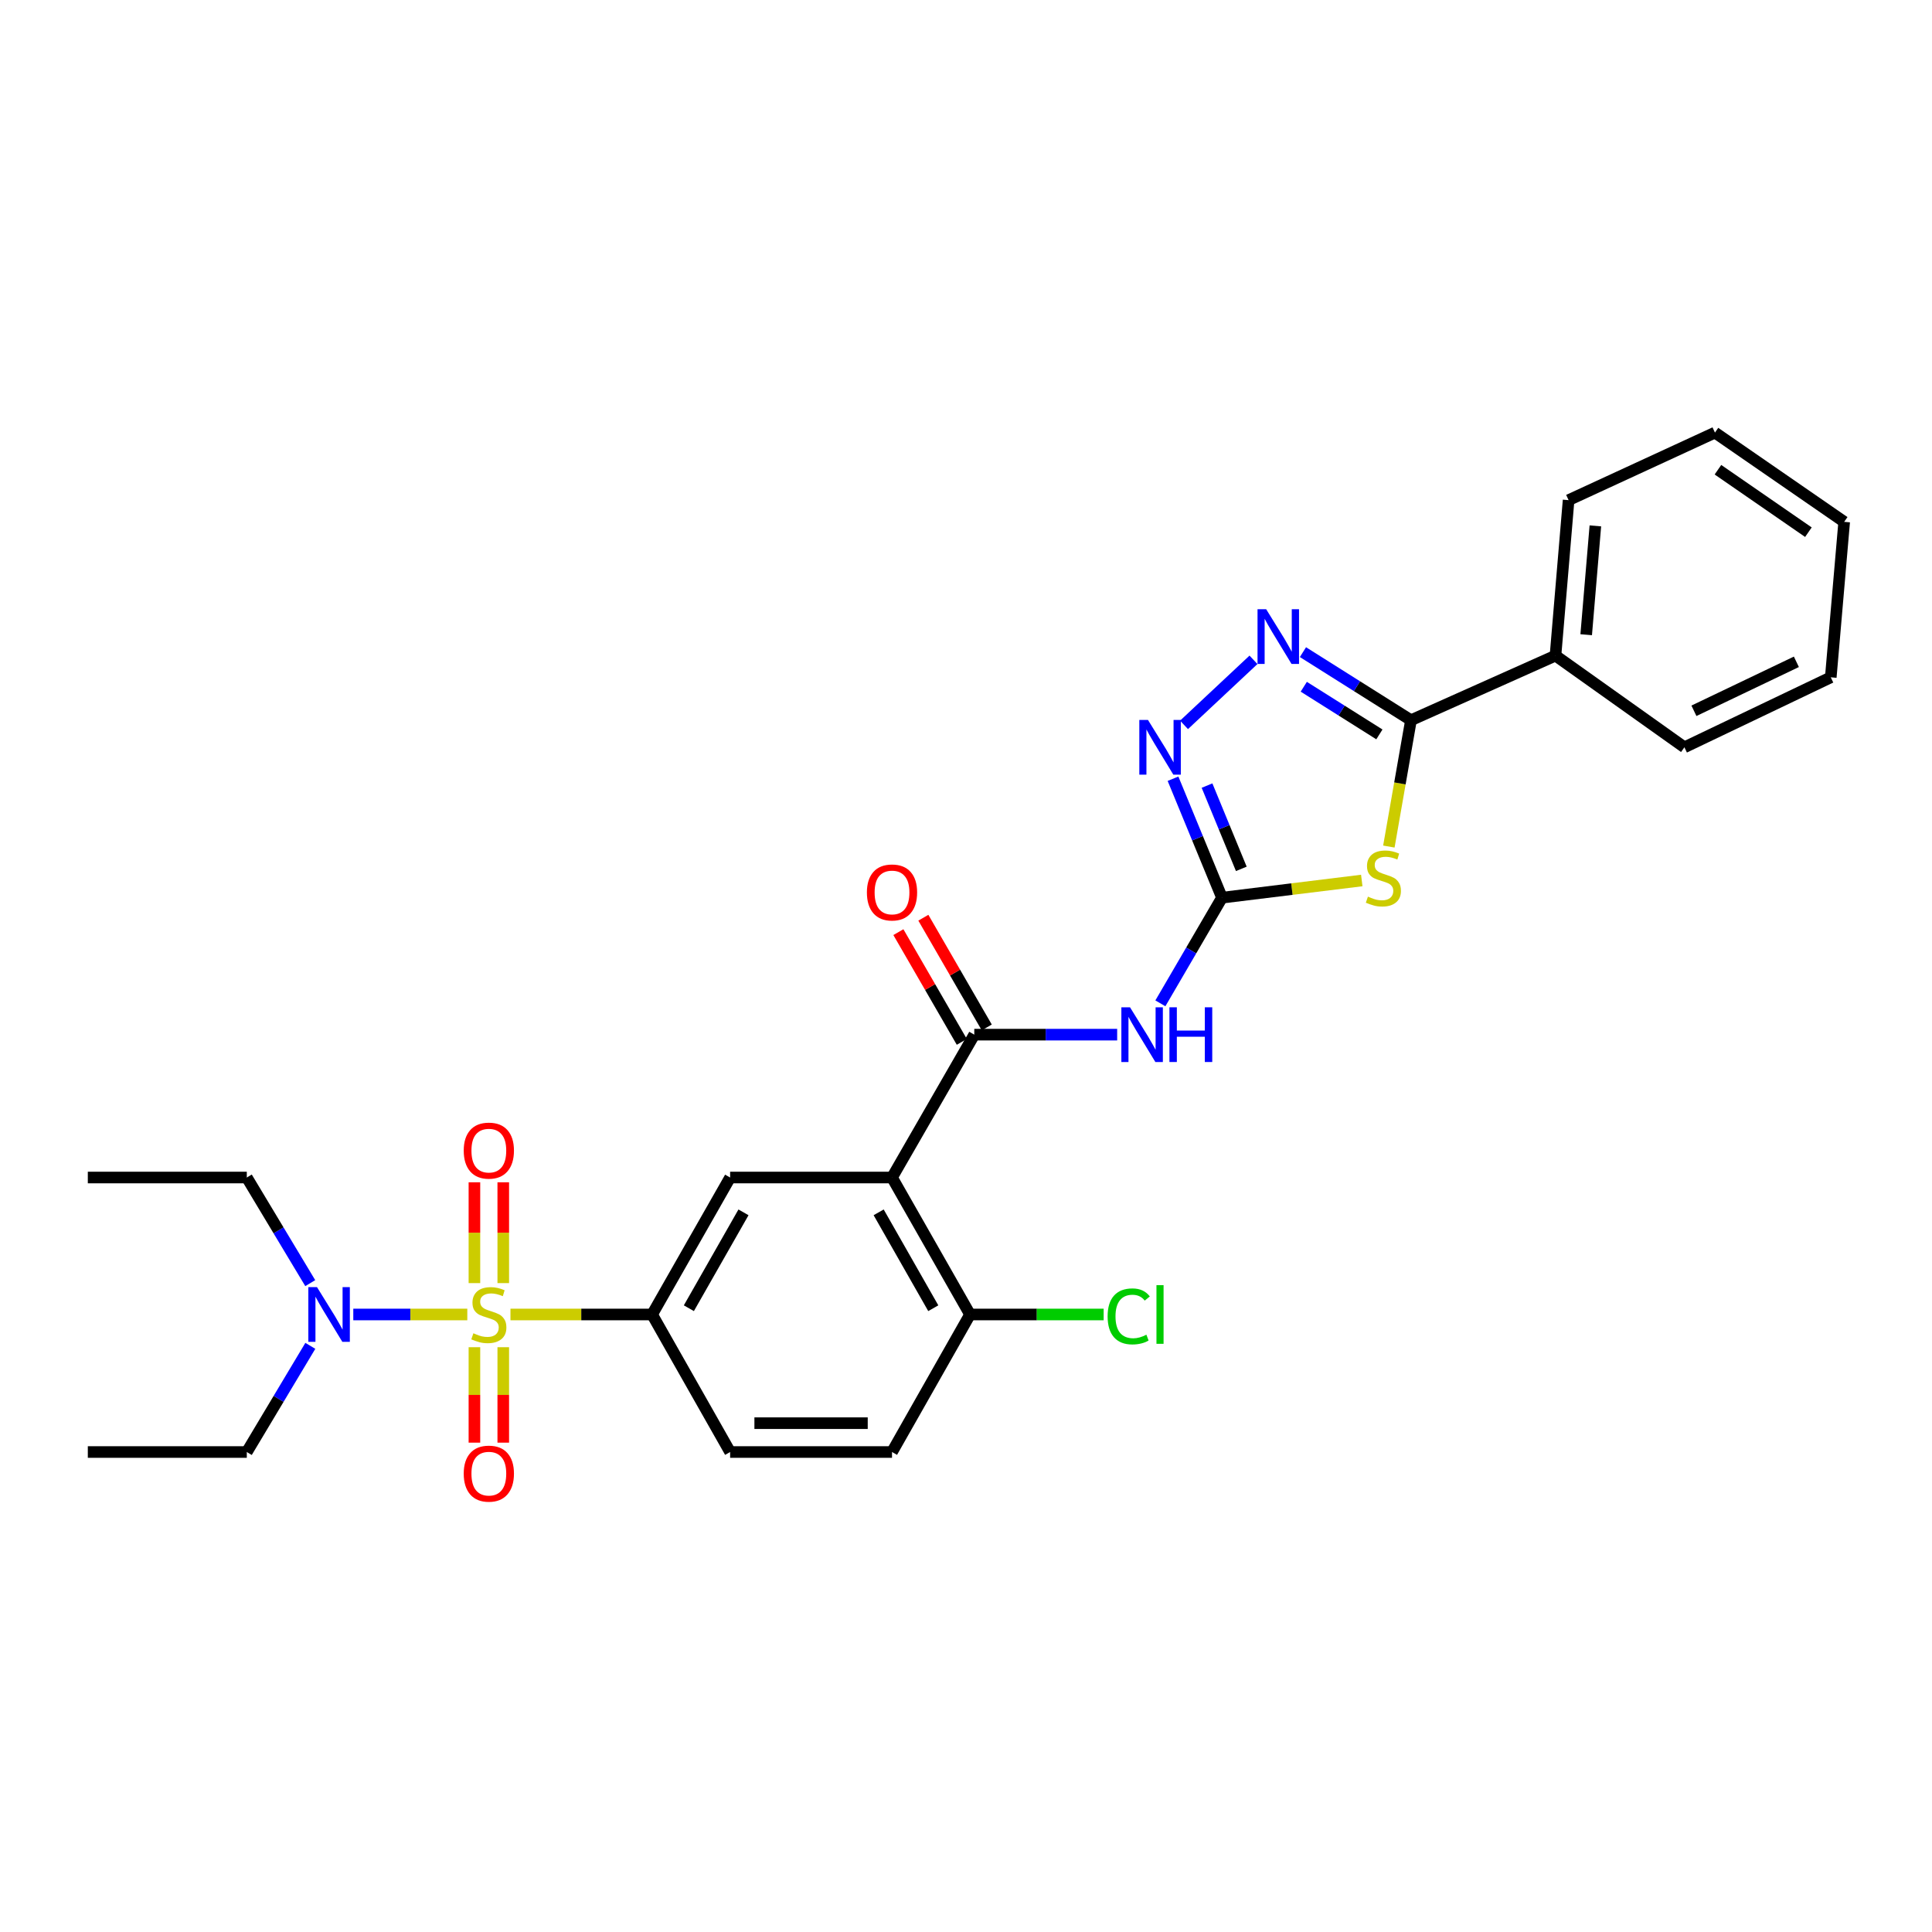 <?xml version='1.0' encoding='iso-8859-1'?>
<svg version='1.1' baseProfile='full'
              xmlns='http://www.w3.org/2000/svg'
                      xmlns:rdkit='http://www.rdkit.org/xml'
                      xmlns:xlink='http://www.w3.org/1999/xlink'
                  xml:space='preserve'
width='1000px' height='1000px' viewBox='0 0 1000 1000'>
<!-- END OF HEADER -->
<rect style='opacity:1.0;fill:#FFFFFF;stroke:none' width='1000' height='1000' x='0' y='0'> </rect>
<path class='bond-8' d='M 264.216,680.377 L 300.872,680.377' style='fill:none;fill-rule:evenodd;stroke:#CCCC00;stroke-width:6px;stroke-linecap:butt;stroke-linejoin:miter;stroke-opacity:1' />
<path class='bond-8' d='M 300.872,680.377 L 337.527,680.377' style='fill:none;fill-rule:evenodd;stroke:#000000;stroke-width:6px;stroke-linecap:butt;stroke-linejoin:miter;stroke-opacity:1' />
<path class='bond-10' d='M 241.876,680.377 L 212.37,680.377' style='fill:none;fill-rule:evenodd;stroke:#CCCC00;stroke-width:6px;stroke-linecap:butt;stroke-linejoin:miter;stroke-opacity:1' />
<path class='bond-10' d='M 212.37,680.377 L 182.864,680.377' style='fill:none;fill-rule:evenodd;stroke:#0000FF;stroke-width:6px;stroke-linecap:butt;stroke-linejoin:miter;stroke-opacity:1' />
<path class='bond-11' d='M 245.56,697.314 L 245.56,722.013' style='fill:none;fill-rule:evenodd;stroke:#CCCC00;stroke-width:6px;stroke-linecap:butt;stroke-linejoin:miter;stroke-opacity:1' />
<path class='bond-11' d='M 245.56,722.013 L 245.56,746.712' style='fill:none;fill-rule:evenodd;stroke:#FF0000;stroke-width:6px;stroke-linecap:butt;stroke-linejoin:miter;stroke-opacity:1' />
<path class='bond-11' d='M 260.487,697.314 L 260.487,722.013' style='fill:none;fill-rule:evenodd;stroke:#CCCC00;stroke-width:6px;stroke-linecap:butt;stroke-linejoin:miter;stroke-opacity:1' />
<path class='bond-11' d='M 260.487,722.013 L 260.487,746.712' style='fill:none;fill-rule:evenodd;stroke:#FF0000;stroke-width:6px;stroke-linecap:butt;stroke-linejoin:miter;stroke-opacity:1' />
<path class='bond-12' d='M 260.487,664.134 L 260.487,638.043' style='fill:none;fill-rule:evenodd;stroke:#CCCC00;stroke-width:6px;stroke-linecap:butt;stroke-linejoin:miter;stroke-opacity:1' />
<path class='bond-12' d='M 260.487,638.043 L 260.487,611.951' style='fill:none;fill-rule:evenodd;stroke:#FF0000;stroke-width:6px;stroke-linecap:butt;stroke-linejoin:miter;stroke-opacity:1' />
<path class='bond-12' d='M 245.56,664.134 L 245.56,638.043' style='fill:none;fill-rule:evenodd;stroke:#CCCC00;stroke-width:6px;stroke-linecap:butt;stroke-linejoin:miter;stroke-opacity:1' />
<path class='bond-12' d='M 245.56,638.043 L 245.56,611.951' style='fill:none;fill-rule:evenodd;stroke:#FF0000;stroke-width:6px;stroke-linecap:butt;stroke-linejoin:miter;stroke-opacity:1' />
<path class='bond-0' d='M 704.852,455.747 L 668.677,460.193' style='fill:none;fill-rule:evenodd;stroke:#CCCC00;stroke-width:6px;stroke-linecap:butt;stroke-linejoin:miter;stroke-opacity:1' />
<path class='bond-0' d='M 668.677,460.193 L 632.503,464.639' style='fill:none;fill-rule:evenodd;stroke:#000000;stroke-width:6px;stroke-linecap:butt;stroke-linejoin:miter;stroke-opacity:1' />
<path class='bond-4' d='M 718.87,438.182 L 724.593,405.481' style='fill:none;fill-rule:evenodd;stroke:#CCCC00;stroke-width:6px;stroke-linecap:butt;stroke-linejoin:miter;stroke-opacity:1' />
<path class='bond-4' d='M 724.593,405.481 L 730.316,372.78' style='fill:none;fill-rule:evenodd;stroke:#000000;stroke-width:6px;stroke-linecap:butt;stroke-linejoin:miter;stroke-opacity:1' />
<path class='bond-1' d='M 632.503,464.639 L 616.556,491.981' style='fill:none;fill-rule:evenodd;stroke:#000000;stroke-width:6px;stroke-linecap:butt;stroke-linejoin:miter;stroke-opacity:1' />
<path class='bond-1' d='M 616.556,491.981 L 600.61,519.323' style='fill:none;fill-rule:evenodd;stroke:#0000FF;stroke-width:6px;stroke-linecap:butt;stroke-linejoin:miter;stroke-opacity:1' />
<path class='bond-7' d='M 632.503,464.639 L 619.825,433.853' style='fill:none;fill-rule:evenodd;stroke:#000000;stroke-width:6px;stroke-linecap:butt;stroke-linejoin:miter;stroke-opacity:1' />
<path class='bond-7' d='M 619.825,433.853 L 607.148,403.067' style='fill:none;fill-rule:evenodd;stroke:#0000FF;stroke-width:6px;stroke-linecap:butt;stroke-linejoin:miter;stroke-opacity:1' />
<path class='bond-7' d='M 642.502,449.72 L 633.628,428.17' style='fill:none;fill-rule:evenodd;stroke:#000000;stroke-width:6px;stroke-linecap:butt;stroke-linejoin:miter;stroke-opacity:1' />
<path class='bond-7' d='M 633.628,428.17 L 624.754,406.619' style='fill:none;fill-rule:evenodd;stroke:#0000FF;stroke-width:6px;stroke-linecap:butt;stroke-linejoin:miter;stroke-opacity:1' />
<path class='bond-2' d='M 461.704,609.481 L 377.913,609.481' style='fill:none;fill-rule:evenodd;stroke:#000000;stroke-width:6px;stroke-linecap:butt;stroke-linejoin:miter;stroke-opacity:1' />
<path class='bond-3' d='M 461.704,609.481 L 504.287,535.534' style='fill:none;fill-rule:evenodd;stroke:#000000;stroke-width:6px;stroke-linecap:butt;stroke-linejoin:miter;stroke-opacity:1' />
<path class='bond-28' d='M 461.704,609.481 L 502.09,680.377' style='fill:none;fill-rule:evenodd;stroke:#000000;stroke-width:6px;stroke-linecap:butt;stroke-linejoin:miter;stroke-opacity:1' />
<path class='bond-28' d='M 454.792,627.504 L 483.062,677.131' style='fill:none;fill-rule:evenodd;stroke:#000000;stroke-width:6px;stroke-linecap:butt;stroke-linejoin:miter;stroke-opacity:1' />
<path class='bond-6' d='M 504.287,535.534 L 541.265,535.534' style='fill:none;fill-rule:evenodd;stroke:#000000;stroke-width:6px;stroke-linecap:butt;stroke-linejoin:miter;stroke-opacity:1' />
<path class='bond-6' d='M 541.265,535.534 L 578.243,535.534' style='fill:none;fill-rule:evenodd;stroke:#0000FF;stroke-width:6px;stroke-linecap:butt;stroke-linejoin:miter;stroke-opacity:1' />
<path class='bond-14' d='M 510.749,531.8 L 494.338,503.403' style='fill:none;fill-rule:evenodd;stroke:#000000;stroke-width:6px;stroke-linecap:butt;stroke-linejoin:miter;stroke-opacity:1' />
<path class='bond-14' d='M 494.338,503.403 L 477.926,475.006' style='fill:none;fill-rule:evenodd;stroke:#FF0000;stroke-width:6px;stroke-linecap:butt;stroke-linejoin:miter;stroke-opacity:1' />
<path class='bond-14' d='M 497.825,539.269 L 481.414,510.872' style='fill:none;fill-rule:evenodd;stroke:#000000;stroke-width:6px;stroke-linecap:butt;stroke-linejoin:miter;stroke-opacity:1' />
<path class='bond-14' d='M 481.414,510.872 L 465.002,482.475' style='fill:none;fill-rule:evenodd;stroke:#FF0000;stroke-width:6px;stroke-linecap:butt;stroke-linejoin:miter;stroke-opacity:1' />
<path class='bond-15' d='M 730.316,372.78 L 805.117,339.343' style='fill:none;fill-rule:evenodd;stroke:#000000;stroke-width:6px;stroke-linecap:butt;stroke-linejoin:miter;stroke-opacity:1' />
<path class='bond-29' d='M 730.316,372.78 L 702.36,355.163' style='fill:none;fill-rule:evenodd;stroke:#000000;stroke-width:6px;stroke-linecap:butt;stroke-linejoin:miter;stroke-opacity:1' />
<path class='bond-29' d='M 702.36,355.163 L 674.405,337.546' style='fill:none;fill-rule:evenodd;stroke:#0000FF;stroke-width:6px;stroke-linecap:butt;stroke-linejoin:miter;stroke-opacity:1' />
<path class='bond-29' d='M 713.971,380.124 L 694.402,367.792' style='fill:none;fill-rule:evenodd;stroke:#000000;stroke-width:6px;stroke-linecap:butt;stroke-linejoin:miter;stroke-opacity:1' />
<path class='bond-29' d='M 694.402,367.792 L 674.833,355.46' style='fill:none;fill-rule:evenodd;stroke:#0000FF;stroke-width:6px;stroke-linecap:butt;stroke-linejoin:miter;stroke-opacity:1' />
<path class='bond-5' d='M 648.799,341.521 L 612.847,375.193' style='fill:none;fill-rule:evenodd;stroke:#0000FF;stroke-width:6px;stroke-linecap:butt;stroke-linejoin:miter;stroke-opacity:1' />
<path class='bond-9' d='M 337.527,680.377 L 377.913,609.481' style='fill:none;fill-rule:evenodd;stroke:#000000;stroke-width:6px;stroke-linecap:butt;stroke-linejoin:miter;stroke-opacity:1' />
<path class='bond-9' d='M 356.555,677.131 L 384.826,627.504' style='fill:none;fill-rule:evenodd;stroke:#000000;stroke-width:6px;stroke-linecap:butt;stroke-linejoin:miter;stroke-opacity:1' />
<path class='bond-16' d='M 337.527,680.377 L 377.913,751.562' style='fill:none;fill-rule:evenodd;stroke:#000000;stroke-width:6px;stroke-linecap:butt;stroke-linejoin:miter;stroke-opacity:1' />
<path class='bond-19' d='M 160.623,696.611 L 144.183,724.086' style='fill:none;fill-rule:evenodd;stroke:#0000FF;stroke-width:6px;stroke-linecap:butt;stroke-linejoin:miter;stroke-opacity:1' />
<path class='bond-19' d='M 144.183,724.086 L 127.744,751.562' style='fill:none;fill-rule:evenodd;stroke:#000000;stroke-width:6px;stroke-linecap:butt;stroke-linejoin:miter;stroke-opacity:1' />
<path class='bond-20' d='M 160.587,664.149 L 144.165,636.815' style='fill:none;fill-rule:evenodd;stroke:#0000FF;stroke-width:6px;stroke-linecap:butt;stroke-linejoin:miter;stroke-opacity:1' />
<path class='bond-20' d='M 144.165,636.815 L 127.744,609.481' style='fill:none;fill-rule:evenodd;stroke:#000000;stroke-width:6px;stroke-linecap:butt;stroke-linejoin:miter;stroke-opacity:1' />
<path class='bond-13' d='M 502.09,680.377 L 461.704,751.562' style='fill:none;fill-rule:evenodd;stroke:#000000;stroke-width:6px;stroke-linecap:butt;stroke-linejoin:miter;stroke-opacity:1' />
<path class='bond-18' d='M 502.09,680.377 L 536.669,680.377' style='fill:none;fill-rule:evenodd;stroke:#000000;stroke-width:6px;stroke-linecap:butt;stroke-linejoin:miter;stroke-opacity:1' />
<path class='bond-18' d='M 536.669,680.377 L 571.248,680.377' style='fill:none;fill-rule:evenodd;stroke:#00CC00;stroke-width:6px;stroke-linecap:butt;stroke-linejoin:miter;stroke-opacity:1' />
<path class='bond-21' d='M 805.117,339.343 L 811.901,258.87' style='fill:none;fill-rule:evenodd;stroke:#000000;stroke-width:6px;stroke-linecap:butt;stroke-linejoin:miter;stroke-opacity:1' />
<path class='bond-21' d='M 821.009,328.526 L 825.758,272.195' style='fill:none;fill-rule:evenodd;stroke:#000000;stroke-width:6px;stroke-linecap:butt;stroke-linejoin:miter;stroke-opacity:1' />
<path class='bond-22' d='M 805.117,339.343 L 871.85,386.803' style='fill:none;fill-rule:evenodd;stroke:#000000;stroke-width:6px;stroke-linecap:butt;stroke-linejoin:miter;stroke-opacity:1' />
<path class='bond-17' d='M 377.913,751.562 L 461.704,751.562' style='fill:none;fill-rule:evenodd;stroke:#000000;stroke-width:6px;stroke-linecap:butt;stroke-linejoin:miter;stroke-opacity:1' />
<path class='bond-17' d='M 390.482,736.635 L 449.135,736.635' style='fill:none;fill-rule:evenodd;stroke:#000000;stroke-width:6px;stroke-linecap:butt;stroke-linejoin:miter;stroke-opacity:1' />
<path class='bond-24' d='M 127.744,751.562 L 45.455,751.562' style='fill:none;fill-rule:evenodd;stroke:#000000;stroke-width:6px;stroke-linecap:butt;stroke-linejoin:miter;stroke-opacity:1' />
<path class='bond-23' d='M 127.744,609.481 L 45.455,609.481' style='fill:none;fill-rule:evenodd;stroke:#000000;stroke-width:6px;stroke-linecap:butt;stroke-linejoin:miter;stroke-opacity:1' />
<path class='bond-26' d='M 811.901,258.87 L 887.656,223.916' style='fill:none;fill-rule:evenodd;stroke:#000000;stroke-width:6px;stroke-linecap:butt;stroke-linejoin:miter;stroke-opacity:1' />
<path class='bond-25' d='M 871.85,386.803 L 947.604,350.588' style='fill:none;fill-rule:evenodd;stroke:#000000;stroke-width:6px;stroke-linecap:butt;stroke-linejoin:miter;stroke-opacity:1' />
<path class='bond-25' d='M 876.775,367.903 L 929.803,342.553' style='fill:none;fill-rule:evenodd;stroke:#000000;stroke-width:6px;stroke-linecap:butt;stroke-linejoin:miter;stroke-opacity:1' />
<path class='bond-27' d='M 947.604,350.588 L 954.545,270.107' style='fill:none;fill-rule:evenodd;stroke:#000000;stroke-width:6px;stroke-linecap:butt;stroke-linejoin:miter;stroke-opacity:1' />
<path class='bond-30' d='M 887.656,223.916 L 954.545,270.107' style='fill:none;fill-rule:evenodd;stroke:#000000;stroke-width:6px;stroke-linecap:butt;stroke-linejoin:miter;stroke-opacity:1' />
<path class='bond-30' d='M 889.207,243.127 L 936.03,275.461' style='fill:none;fill-rule:evenodd;stroke:#000000;stroke-width:6px;stroke-linecap:butt;stroke-linejoin:miter;stroke-opacity:1' />
<path  class='atom-0' d='M 245.024 690.097
Q 245.344 690.217, 246.664 690.777
Q 247.984 691.337, 249.424 691.697
Q 250.904 692.017, 252.344 692.017
Q 255.024 692.017, 256.584 690.737
Q 258.144 689.417, 258.144 687.137
Q 258.144 685.577, 257.344 684.617
Q 256.584 683.657, 255.384 683.137
Q 254.184 682.617, 252.184 682.017
Q 249.664 681.257, 248.144 680.537
Q 246.664 679.817, 245.584 678.297
Q 244.544 676.777, 244.544 674.217
Q 244.544 670.657, 246.944 668.457
Q 249.384 666.257, 254.184 666.257
Q 257.464 666.257, 261.184 667.817
L 260.264 670.897
Q 256.864 669.497, 254.304 669.497
Q 251.544 669.497, 250.024 670.657
Q 248.504 671.777, 248.544 673.737
Q 248.544 675.257, 249.304 676.177
Q 250.104 677.097, 251.224 677.617
Q 252.384 678.137, 254.304 678.737
Q 256.864 679.537, 258.384 680.337
Q 259.904 681.137, 260.984 682.777
Q 262.104 684.377, 262.104 687.137
Q 262.104 691.057, 259.464 693.177
Q 256.864 695.257, 252.504 695.257
Q 249.984 695.257, 248.064 694.697
Q 246.184 694.177, 243.944 693.257
L 245.024 690.097
' fill='#CCCC00'/>
<path  class='atom-1' d='M 708.036 464.093
Q 708.356 464.213, 709.676 464.773
Q 710.996 465.333, 712.436 465.693
Q 713.916 466.013, 715.356 466.013
Q 718.036 466.013, 719.596 464.733
Q 721.156 463.413, 721.156 461.133
Q 721.156 459.573, 720.356 458.613
Q 719.596 457.653, 718.396 457.133
Q 717.196 456.613, 715.196 456.013
Q 712.676 455.253, 711.156 454.533
Q 709.676 453.813, 708.596 452.293
Q 707.556 450.773, 707.556 448.213
Q 707.556 444.653, 709.956 442.453
Q 712.396 440.253, 717.196 440.253
Q 720.476 440.253, 724.196 441.813
L 723.276 444.893
Q 719.876 443.493, 717.316 443.493
Q 714.556 443.493, 713.036 444.653
Q 711.516 445.773, 711.556 447.733
Q 711.556 449.253, 712.316 450.173
Q 713.116 451.093, 714.236 451.613
Q 715.396 452.133, 717.316 452.733
Q 719.876 453.533, 721.396 454.333
Q 722.916 455.133, 723.996 456.773
Q 725.116 458.373, 725.116 461.133
Q 725.116 465.053, 722.476 467.173
Q 719.876 469.253, 715.516 469.253
Q 712.996 469.253, 711.076 468.693
Q 709.196 468.173, 706.956 467.253
L 708.036 464.093
' fill='#CCCC00'/>
<path  class='atom-6' d='M 655.375 315.34
L 664.655 330.34
Q 665.575 331.82, 667.055 334.5
Q 668.535 337.18, 668.615 337.34
L 668.615 315.34
L 672.375 315.34
L 672.375 343.66
L 668.495 343.66
L 658.535 327.26
Q 657.375 325.34, 656.135 323.14
Q 654.935 320.94, 654.575 320.26
L 654.575 343.66
L 650.895 343.66
L 650.895 315.34
L 655.375 315.34
' fill='#0000FF'/>
<path  class='atom-7' d='M 584.895 521.374
L 594.175 536.374
Q 595.095 537.854, 596.575 540.534
Q 598.055 543.214, 598.135 543.374
L 598.135 521.374
L 601.895 521.374
L 601.895 549.694
L 598.015 549.694
L 588.055 533.294
Q 586.895 531.374, 585.655 529.174
Q 584.455 526.974, 584.095 526.294
L 584.095 549.694
L 580.415 549.694
L 580.415 521.374
L 584.895 521.374
' fill='#0000FF'/>
<path  class='atom-7' d='M 605.295 521.374
L 609.135 521.374
L 609.135 533.414
L 623.615 533.414
L 623.615 521.374
L 627.455 521.374
L 627.455 549.694
L 623.615 549.694
L 623.615 536.614
L 609.135 536.614
L 609.135 549.694
L 605.295 549.694
L 605.295 521.374
' fill='#0000FF'/>
<path  class='atom-8' d='M 594.191 372.643
L 603.471 387.643
Q 604.391 389.123, 605.871 391.803
Q 607.351 394.483, 607.431 394.643
L 607.431 372.643
L 611.191 372.643
L 611.191 400.963
L 607.311 400.963
L 597.351 384.563
Q 596.191 382.643, 594.951 380.443
Q 593.751 378.243, 593.391 377.563
L 593.391 400.963
L 589.711 400.963
L 589.711 372.643
L 594.191 372.643
' fill='#0000FF'/>
<path  class='atom-11' d='M 164.076 666.217
L 173.356 681.217
Q 174.276 682.697, 175.756 685.377
Q 177.236 688.057, 177.316 688.217
L 177.316 666.217
L 181.076 666.217
L 181.076 694.537
L 177.196 694.537
L 167.236 678.137
Q 166.076 676.217, 164.836 674.017
Q 163.636 671.817, 163.276 671.137
L 163.276 694.537
L 159.596 694.537
L 159.596 666.217
L 164.076 666.217
' fill='#0000FF'/>
<path  class='atom-12' d='M 240.024 762.746
Q 240.024 755.946, 243.384 752.146
Q 246.744 748.346, 253.024 748.346
Q 259.304 748.346, 262.664 752.146
Q 266.024 755.946, 266.024 762.746
Q 266.024 769.626, 262.624 773.546
Q 259.224 777.426, 253.024 777.426
Q 246.784 777.426, 243.384 773.546
Q 240.024 769.666, 240.024 762.746
M 253.024 774.226
Q 257.344 774.226, 259.664 771.346
Q 262.024 768.426, 262.024 762.746
Q 262.024 757.186, 259.664 754.386
Q 257.344 751.546, 253.024 751.546
Q 248.704 751.546, 246.344 754.346
Q 244.024 757.146, 244.024 762.746
Q 244.024 768.466, 246.344 771.346
Q 248.704 774.226, 253.024 774.226
' fill='#FF0000'/>
<path  class='atom-13' d='M 240.024 595.555
Q 240.024 588.755, 243.384 584.955
Q 246.744 581.155, 253.024 581.155
Q 259.304 581.155, 262.664 584.955
Q 266.024 588.755, 266.024 595.555
Q 266.024 602.435, 262.624 606.355
Q 259.224 610.235, 253.024 610.235
Q 246.784 610.235, 243.384 606.355
Q 240.024 602.475, 240.024 595.555
M 253.024 607.035
Q 257.344 607.035, 259.664 604.155
Q 262.024 601.235, 262.024 595.555
Q 262.024 589.995, 259.664 587.195
Q 257.344 584.355, 253.024 584.355
Q 248.704 584.355, 246.344 587.155
Q 244.024 589.955, 244.024 595.555
Q 244.024 601.275, 246.344 604.155
Q 248.704 607.035, 253.024 607.035
' fill='#FF0000'/>
<path  class='atom-15' d='M 448.704 461.933
Q 448.704 455.133, 452.064 451.333
Q 455.424 447.533, 461.704 447.533
Q 467.984 447.533, 471.344 451.333
Q 474.704 455.133, 474.704 461.933
Q 474.704 468.813, 471.304 472.733
Q 467.904 476.613, 461.704 476.613
Q 455.464 476.613, 452.064 472.733
Q 448.704 468.853, 448.704 461.933
M 461.704 473.413
Q 466.024 473.413, 468.344 470.533
Q 470.704 467.613, 470.704 461.933
Q 470.704 456.373, 468.344 453.573
Q 466.024 450.733, 461.704 450.733
Q 457.384 450.733, 455.024 453.533
Q 452.704 456.333, 452.704 461.933
Q 452.704 467.653, 455.024 470.533
Q 457.384 473.413, 461.704 473.413
' fill='#FF0000'/>
<path  class='atom-19' d='M 573.302 681.357
Q 573.302 674.317, 576.582 670.637
Q 579.902 666.917, 586.182 666.917
Q 592.022 666.917, 595.142 671.037
L 592.502 673.197
Q 590.222 670.197, 586.182 670.197
Q 581.902 670.197, 579.622 673.077
Q 577.382 675.917, 577.382 681.357
Q 577.382 686.957, 579.702 689.837
Q 582.062 692.717, 586.622 692.717
Q 589.742 692.717, 593.382 690.837
L 594.502 693.837
Q 593.022 694.797, 590.782 695.357
Q 588.542 695.917, 586.062 695.917
Q 579.902 695.917, 576.582 692.157
Q 573.302 688.397, 573.302 681.357
' fill='#00CC00'/>
<path  class='atom-19' d='M 598.582 665.197
L 602.262 665.197
L 602.262 695.557
L 598.582 695.557
L 598.582 665.197
' fill='#00CC00'/>
</svg>
